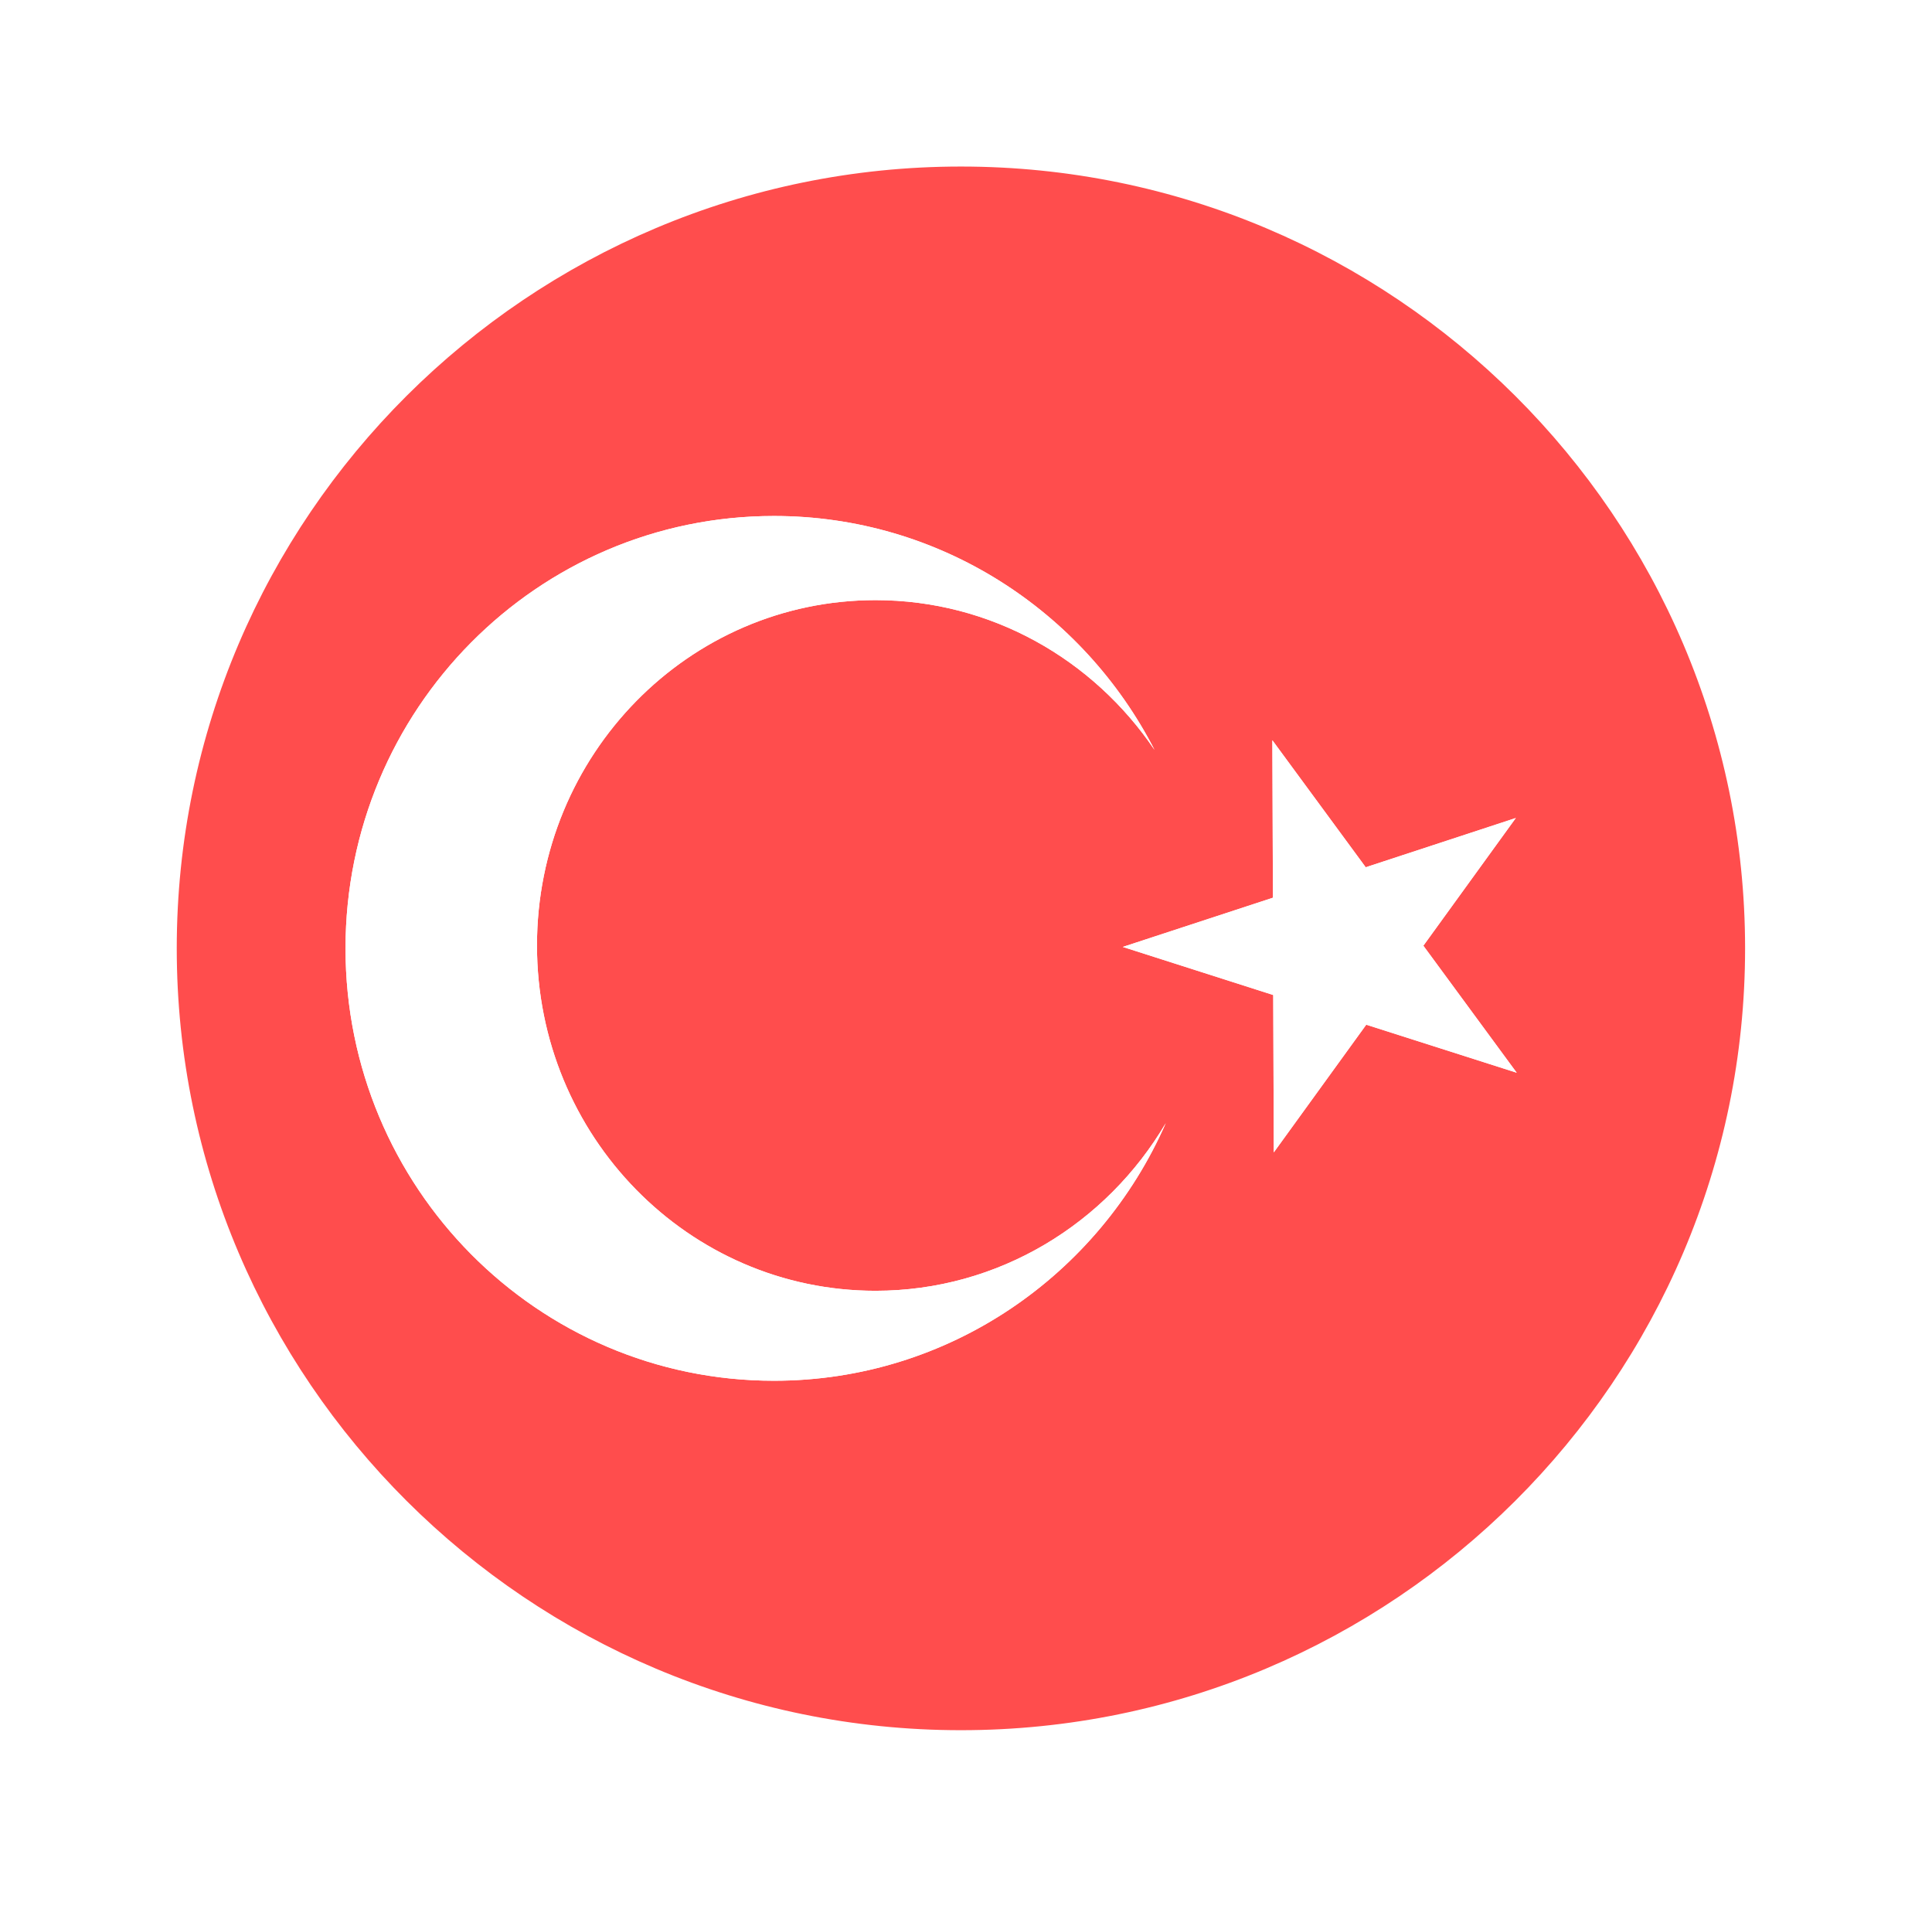 <?xml version="1.0" encoding="UTF-8"?>
<svg width="74px" height="73px" viewBox="0 0 74 73" version="1.1" xmlns="http://www.w3.org/2000/svg" xmlns:xlink="http://www.w3.org/1999/xlink">
    <!-- Generator: Sketch 54.1 (76490) - https://sketchapp.com -->
    <title>Turkish Copy</title>
    <desc>Created with Sketch.</desc>
    <defs>
        <filter x="-18.2%" y="-18.5%" width="136.4%" height="136.9%" filterUnits="objectBoundingBox" id="filter-1">
            <feOffset dx="0" dy="2" in="SourceAlpha" result="shadowOffsetOuter1"></feOffset>
            <feGaussianBlur stdDeviation="2" in="shadowOffsetOuter1" result="shadowBlurOuter1"></feGaussianBlur>
            <feColorMatrix values="0 0 0 0 0   0 0 0 0 0   0 0 0 0 0  0 0 0 0.19 0" type="matrix" in="shadowBlurOuter1" result="shadowMatrixOuter1"></feColorMatrix>
            <feMerge>
                <feMergeNode in="shadowMatrixOuter1"></feMergeNode>
                <feMergeNode in="SourceGraphic"></feMergeNode>
            </feMerge>
        </filter>
    </defs>
    <g id="Page-1" stroke="none" stroke-width="1" fill="none" fill-rule="evenodd">
        <g id="Turkish-Copy" filter="url(#filter-1)" transform="translate(4, 2)">
            <path d="M48.33,35.243 L44.789,40.133 L44.768,34.106 L39.005,32.264 L44.756,30.38 L44.735,24.35 L48.31,29.214 L54.059,27.327 L50.518,32.218 L54.093,37.082 L48.33,35.243 Z M25.644,48.878 C16.58,48.878 9.234,41.465 9.234,32.321 C9.234,23.176 16.58,15.761 25.644,15.761 C31.99,15.761 37.489,19.4 40.222,24.72 C37.881,21.257 33.968,18.983 29.534,18.983 C22.371,18.983 16.568,24.904 16.568,32.206 C16.568,39.511 22.371,45.433 29.534,45.433 C34.253,45.433 38.384,42.856 40.652,39.013 C38.105,44.822 32.344,48.878 25.644,48.878 L25.644,48.878 Z M32.806,1.189 C15.558,1.189 1.577,15.127 1.577,32.319 C1.577,49.513 15.558,63.45 32.806,63.45 C50.053,63.45 64.035,49.513 64.035,32.319 C64.035,15.127 50.053,1.189 32.806,1.189 L32.806,1.189 Z" id="Fill-61" fill="#FF4D4D"></path>
            <polygon id="Fill-63" fill="#FFFFFF" points="54.059 27.327 48.31 29.213 44.734 24.349 44.756 30.379 39.005 32.264 44.768 34.106 44.789 40.133 48.33 35.242 54.093 37.082 50.518 32.217"></polygon>
            <path d="M29.534,45.433 C22.371,45.433 16.567,39.511 16.567,32.206 C16.567,24.903 22.371,18.983 29.534,18.983 C33.968,18.983 37.881,21.257 40.221,24.719 C37.489,19.4 31.99,15.761 25.644,15.761 C16.58,15.761 9.234,23.176 9.234,32.321 C9.234,41.465 16.58,48.878 25.644,48.878 C32.344,48.878 38.104,44.823 40.651,39.012 C38.384,42.857 34.253,45.433 29.534,45.433" id="Fill-65" fill="#FFFFFF"></path>
            <path d="M32.805,2.378 C16.243,2.378 2.77,15.809 2.77,32.319 C2.77,48.83 16.243,62.261 32.805,62.261 C49.368,62.261 62.841,48.83 62.841,32.319 C62.841,15.809 49.368,2.378 32.805,2.378 M32.805,64.639 C14.928,64.639 0.384,50.141 0.384,32.319 C0.384,14.498 14.928,2.84217094e-14 32.805,2.84217094e-14 C50.683,2.84217094e-14 65.227,14.498 65.227,32.319 C65.227,50.141 50.683,64.639 32.805,64.639" id="Fill-67" fill="#FFFFFF"></path>
        </g>
    </g>
</svg>